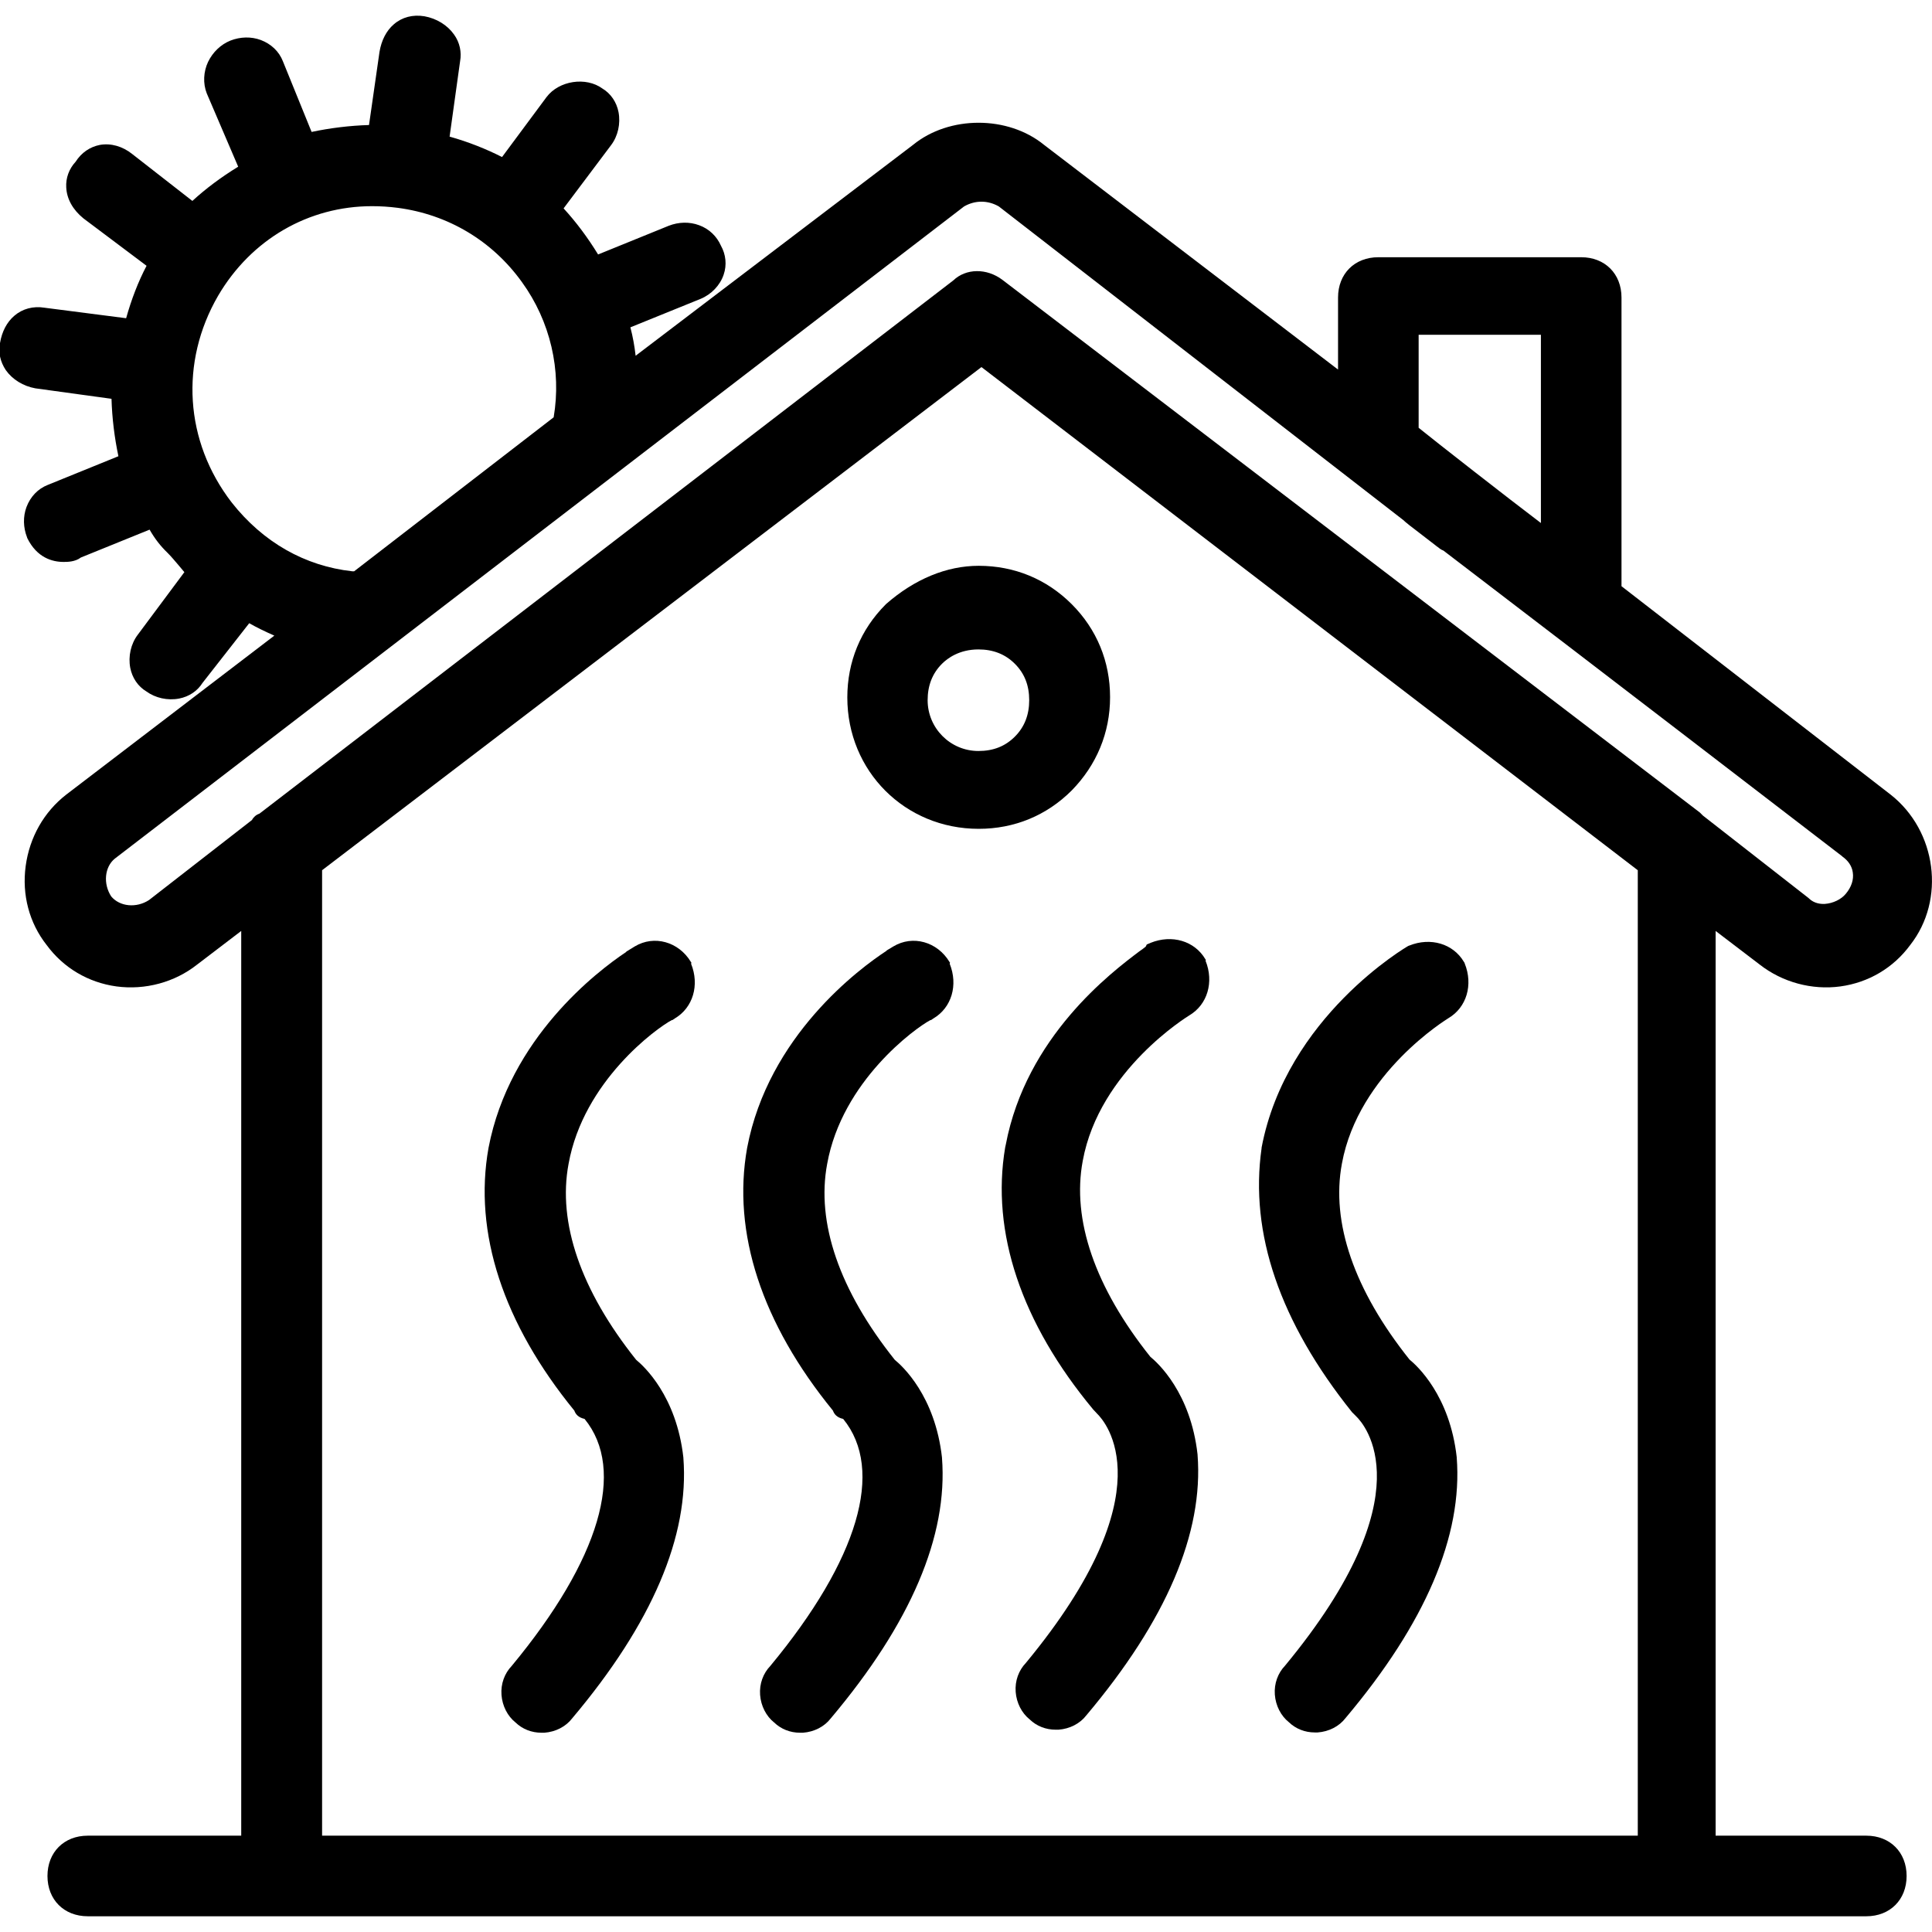 <?xml version="1.0" encoding="utf-8"?>
<!-- Generator: Adobe Illustrator 26.5.0, SVG Export Plug-In . SVG Version: 6.00 Build 0)  -->
<svg version="1.1" id="Camada_1" xmlns="http://www.w3.org/2000/svg" xmlns:xlink="http://www.w3.org/1999/xlink" x="0px" y="0px"
	 viewBox="0 0 700 700" style="enable-background:new 0 0 700 700;" xml:space="preserve">
<g>
	<path d="M637.6,349.5c8.2,6.4,18.9,9.3,29.2,7.9c10.2-1.4,19.2-6.7,25.3-15c12.9-16.4,9.6-41.4-7.1-54.5l-97.5-75.5V107.8
		c0-8.6-6-14.6-14.6-14.6h-73.5c-8.6,0-14.6,6-14.6,14.6v26.1L378.3,52.5c-13.1-10.7-34.4-10.7-47.5,0l-100.5,76.4
		c-0.4-3.5-1-6.9-1.9-10.3l25.4-10.3c3.9-1.6,7.1-4.9,8.4-8.8c1.2-3.5,0.8-7.3-1-10.5c-1.5-3.4-4.3-6.1-7.9-7.4
		c-3.5-1.3-7.4-1.2-11,0.2l-25.6,10.4c-3.8-6.2-8-11.8-12.5-16.7l17.2-22.9c2.5-3.3,3.5-7.8,2.7-12c-0.7-3.6-2.8-6.7-5.8-8.5
		c-6-4.4-15.8-2.9-20.3,3.1l-16.1,21.7c-5.7-2.9-12.2-5.5-19-7.4l3.8-27.3c0.6-3.3-0.1-6.8-2.2-9.7c-2.4-3.4-6.3-5.8-10.7-6.6
		c-4.2-0.7-8.1,0.3-11.1,2.9c-2.7,2.3-4.5,5.8-5.2,10l-3.8,26.5c-7,0.2-14.2,1.1-20.8,2.5l-10.4-25.6c-1.4-3.6-4.3-6.3-8-7.7
		c-3.5-1.3-7.4-1.2-11,0.2c-3.5,1.4-6.4,4.2-8.1,7.7c-1.7,3.6-1.9,7.8-0.5,11.4l11.4,26.6c-6.2,3.8-11.7,7.9-16.6,12.4l-21.8-17
		c-3.5-2.8-7.7-4-11.7-3.3c-3.6,0.7-6.7,2.8-8.8,6.1c-2.4,2.6-3.6,5.9-3.4,9.3c0.2,4.2,2.4,8.1,6.2,11.2l22.9,17.2
		c-3,5.7-5.5,12.2-7.4,19l-29.5-3.8c-4.2-0.7-8.1,0.4-11,2.9c-2.7,2.3-4.5,5.7-5.2,9.9c-0.7,3.3,0.1,6.8,2.1,9.8
		c2.4,3.4,6.3,5.8,10.7,6.6l27.6,3.8c0.2,7,1.1,14.2,2.5,20.8l-25.6,10.4c-3.6,1.4-6.3,4.3-7.7,8c-1.3,3.5-1.2,7.4,0.2,11l0.1,0.3
		c3.5,7.1,9.1,8.6,13.1,8.6c1.4,0,4.2,0,6.3-1.6l24.9-10.1c1.9,3.3,3.9,5.9,6.5,8.4c1.5,1.5,2.7,3,4,4.5c0.7,0.8,1.4,1.7,2.1,2.5
		L49.9,230c-2.5,3.3-3.5,7.8-2.7,12c0.7,3.6,2.8,6.7,5.8,8.5c3.3,2.4,7.7,3.4,11.9,2.6c3.6-0.7,6.6-2.7,8.5-5.7l16.9-21.6
		c2.6,1.5,5.7,3,9.1,4.5L24,287.9c-8.1,6.3-13.3,15.5-14.7,25.9c-1.4,10.4,1.3,20.6,7.6,28.6c6.1,8.3,15.1,13.6,25.3,15
		c10.4,1.4,21.1-1.5,29.2-7.9l16-12.2l0,327.8H31.8c-8.6,0-14.6,6-14.6,14.6c0,8.6,6,14.6,14.6,14.6h644.4c8.6,0,14.6-6,14.6-14.6
		c0-8.6-6-14.6-14.6-14.6h-54.6V337.3L637.6,349.5z M514,155v-33.7h44.3v68.2C546.4,180.5,520.3,160.1,514,155z M520,197.5
		c0.4,0.3,0.7,0.6,1.2,0.9c0.2,0.2,0.4,0.3,0.5,0.4l0,0c0.4,0.3,0.8,0.5,1.3,0.7c18.2,13.9,58.1,44.4,144.4,110.7l0.2,0.2
		c2,1.4,3.4,3.4,3.7,5.7c0.4,2.6-0.5,5.3-2.5,7.7c-1.7,2.1-4.7,3.5-7.6,3.7c-1.6,0.1-3.9-0.2-5.7-1.9l-0.2-0.2L617,295.5l-1.1-1.1
		l-252.7-193c-5.7-4.3-13.2-4.2-17.8,0.2L94,294.8c-1.2,0.4-2.2,1.3-2.7,2.3l-37.3,29c-4.6,3-10.6,2.4-13.7-1.3
		c-3-4.6-2.4-10.7,1.3-13.7L349.3,74.8c4-2.3,8.6-2.3,12.6,0C446,140,489.1,173.4,508.4,188.4c0.3,0.3,0.6,0.5,0.9,0.8
		c0.8,0.7,2,1.6,3.3,2.6C515.1,193.7,518.2,196.1,520,197.5z M116.7,315.3L355.6,133l237.8,182.3v349.8H116.7V315.3z M83.9,182
		c-17-22.1-18.8-50.8-4.9-74.8c12-20.5,32.8-32.5,55.8-32.5c3.1,0,6.2,0.2,9.3,0.6c18.3,2.4,34.3,12,45,26.9
		c10.3,14.2,14.4,32,11.5,49l-72.3,55.8l-0.6,0C110.5,205.1,95.3,196.5,83.9,182z"/>
	<path d="M250.5,348.8l-0.2-0.3c-4.4-7.3-13.3-9.8-20.3-5.6l-3.1,1.9l0,0.1c-10.5,7-42.3,31.2-49.9,71c-5.5,30.7,5.3,63.6,31.1,95.2
		c0.4,1.2,1.4,2.5,3.7,3c15.1,18.5,5.5,51-26.4,89.5c-2.6,2.7-4,6.5-3.7,10.5c0.3,4,2.2,7.7,5.1,10c2.5,2.4,5.8,3.7,9.4,3.7
		c0.3,0,0.7,0,1,0c4.1-0.3,7.8-2.2,10.1-5.2c29-34.4,42.5-66.1,40.3-94.4l0-0.1c-2.5-22.4-14.4-33.2-17.1-35.4
		c-20.1-25.2-28.5-49.7-24.5-71c5.4-30,31.9-49.2,37.4-52.1h0.2l0.9-0.6c6.6-3.9,9-12.1,5.9-19.8L250.5,348.8z"/>
	<path d="M344.2,348.8l-0.2-0.3c-4.4-7.3-13.3-9.8-20.3-5.6l-2.5,1.5l0,0.1c-9.8,6.4-42.8,30.8-50.5,71.4
		c-5.5,30.7,5.3,63.6,31.1,95.2c0.4,1.2,1.4,2.5,3.7,3c15.1,18.5,5.5,51-26.4,89.5c-2.6,2.7-4,6.5-3.7,10.5c0.3,4,2.2,7.7,5.1,10
		c2.5,2.4,5.8,3.7,9.4,3.7c0.3,0,0.7,0,1,0c4.1-0.3,7.8-2.2,10.1-5.2c29-34.4,42.5-66.1,40.3-94.4l0-0.1
		c-2.5-22.4-14.4-33.2-17.1-35.4c-20.1-25.2-28.5-49.7-24.5-71c5.4-30,31.9-49.2,37.4-52.1h0.2l0.9-0.6c6.6-3.9,9-12.1,5.9-19.8
		L344.2,348.8z"/>
	<path d="M436.9,347.8l-0.2-0.3c-3.9-6.6-12.1-9-19.8-5.9l-1.4,0.6l-0.4,0.8c-0.5,0.4-1.4,1.1-2.3,1.7c-10.1,7.6-41,30.9-48.4,70.1
		l-0.2,0.9l0,0c-5.2,30.7,5.8,63.6,31.9,95l1.4,1.5c2.8,2.7,25.7,28-25.8,90.3c-2.6,2.7-4,6.5-3.7,10.5c0.3,4,2.2,7.7,5.1,10
		c2.5,2.4,5.8,3.7,9.4,3.7c0.3,0,0.7,0,1,0c4.1-0.3,7.8-2.2,10.1-5.2c29-34.4,42.5-66.1,40.3-94.4l0-0.1
		c-2.5-22.4-14.4-33.2-17.1-35.4c-20.1-25.2-28.5-49.7-24.5-71c6-32.9,38.3-52.5,38.6-52.7c6.6-3.9,9-12.1,5.9-19.8L436.9,347.8z"/>
	<path d="M530.6,348.8l-0.2-0.3c-3.9-6.6-12.1-9-19.8-5.9l-0.3,0.1c-0.4,0.2-44.2,25.6-53.2,73.1l0,0.2c-4.4,30.8,6.6,63,32.8,95.7
		l1.5,1.5c2.8,2.7,25.7,28-25.8,90.3c-2.6,2.7-4,6.5-3.7,10.5c0.3,4,2.2,7.7,5.1,10c2.5,2.4,5.8,3.7,9.4,3.7c0.3,0,0.7,0,1,0
		c4.1-0.3,7.8-2.2,10.1-5.2c29-34.4,42.5-66.1,40.3-94.4l0-0.1c-2.5-22.4-14.4-33.2-17.1-35.4c-20.1-25.2-28.5-49.7-24.5-71
		c6-32.9,38.3-52.5,38.6-52.7c6.6-3.9,9-12.1,5.9-19.8L530.6,348.8z"/>
	<path d="M402.2,252.6c0-12.9-4.8-24.6-13.9-33.7c-9.1-9.1-20.8-13.9-33.7-13.9c-11.6,0-23.2,4.8-33.5,13.8l-0.2,0.2
		c-9.1,9.1-13.9,20.8-13.9,33.7c0,26.7,20.9,47.6,47.6,47.6c12.9,0,24.6-4.8,33.7-13.9C397.3,277.2,402.2,265.5,402.2,252.6z
		 M372.9,253.7L372.9,253.7c0,5.3-1.7,9.7-5.2,13.2c-3.5,3.5-7.8,5.2-13.2,5.2c-10.2,0-18.4-8.3-18.4-18.4c0-5.3,1.7-9.7,5.2-13.2
		c2-2,6.3-5.2,13.2-5.2c5.3,0,9.7,1.7,13.2,5.2C371.2,244,372.9,248.3,372.9,253.7z"/>
</g>
</svg>
